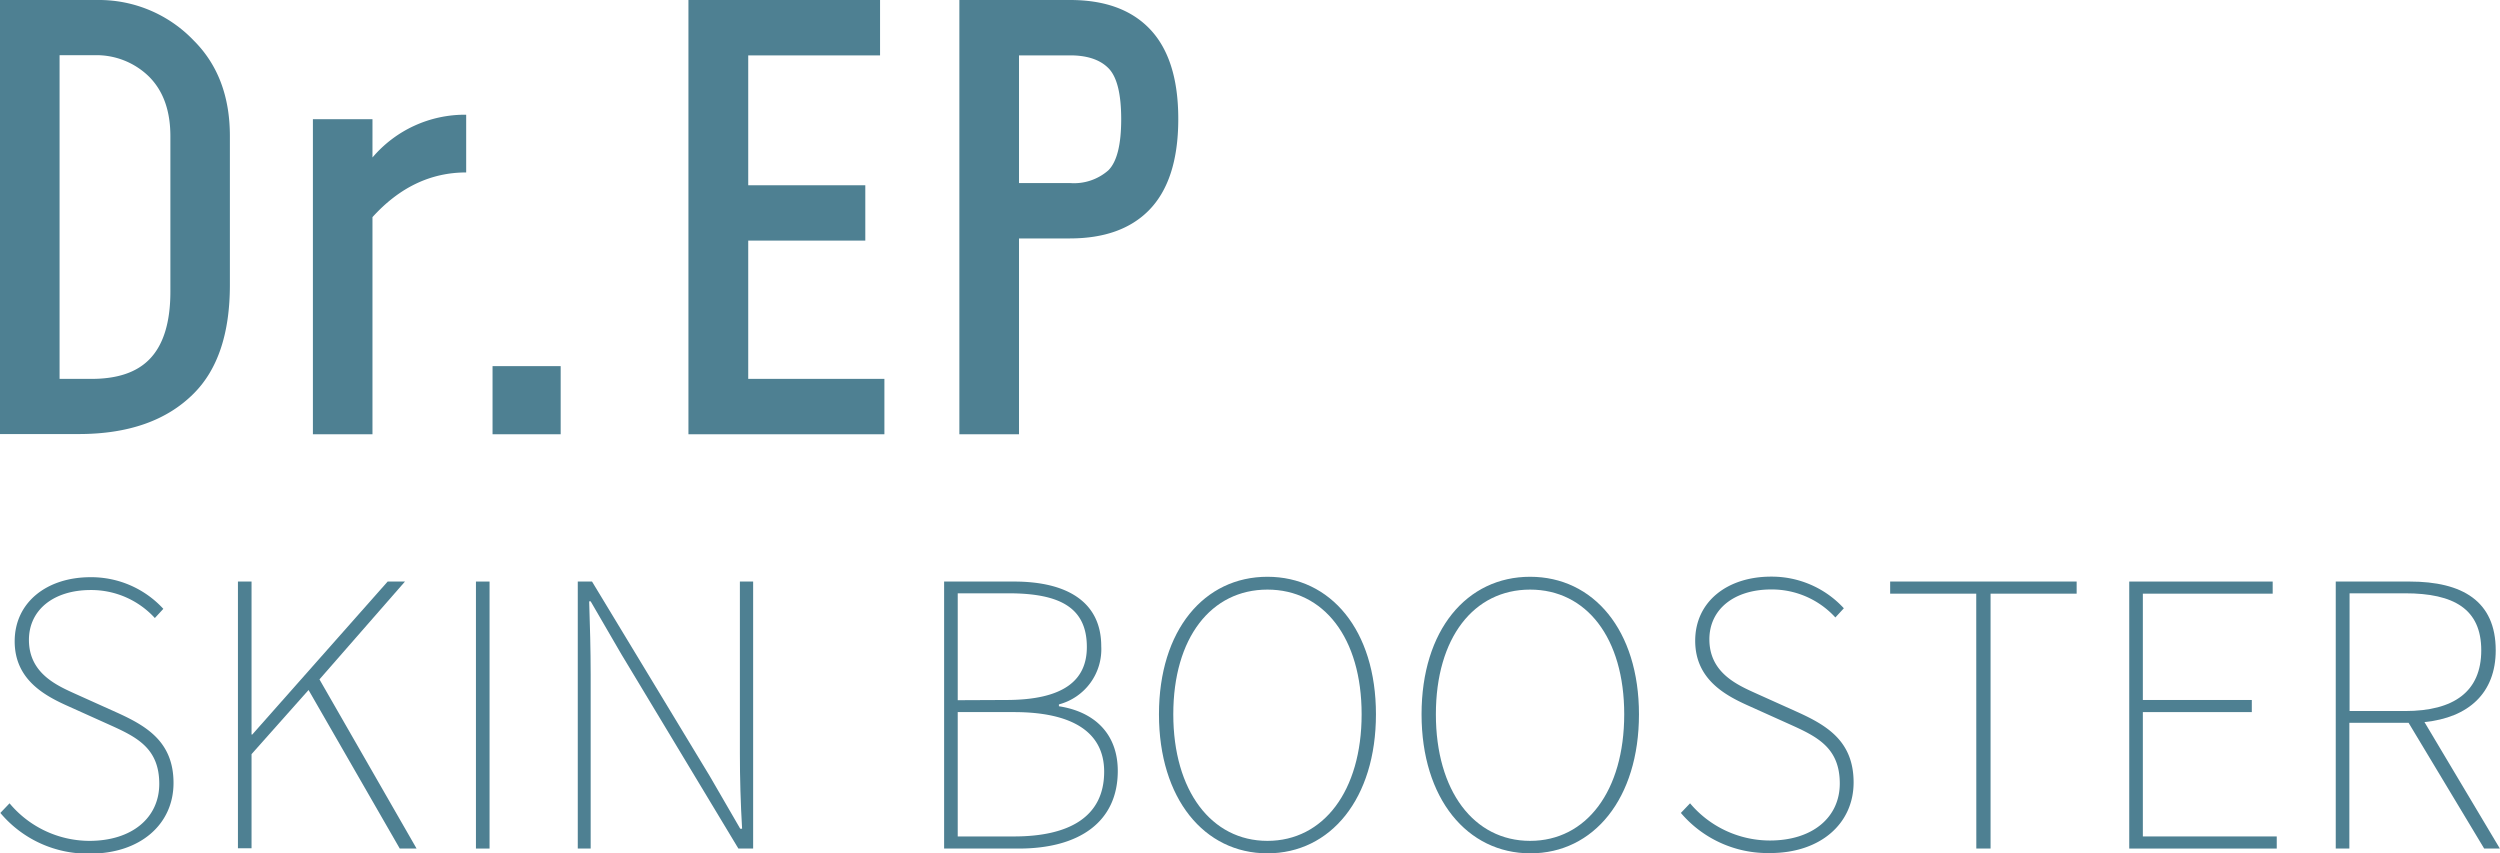 <svg xmlns="http://www.w3.org/2000/svg" viewBox="0 0 350.83 119.75"><defs><style>.cls-1{fill:#4e8092;}</style></defs><g id="レイヤー_2" data-name="レイヤー 2"><g id="レイヤー_1-2" data-name="レイヤー 1"><path class="cls-1" d="M.05,114.08l1.29-1.35A14.65,14.65,0,0,0,12.54,118c6,0,9.81-3.25,9.81-8,0-5-3.15-6.56-6.92-8.26L9.7,99.16C6.45,97.71,2.06,95.49,2.06,90s4.54-9,10.63-9a13.74,13.74,0,0,1,10.23,4.44l-1.19,1.29a12.09,12.09,0,0,0-9-3.93c-5.21,0-8.67,2.79-8.67,7,0,4.7,3.93,6.4,6.56,7.59l5.73,2.58c4.23,1.91,8,4.13,8,9.91s-4.65,9.91-11.72,9.91A16,16,0,0,1,.05,114.08Z"/><path class="cls-1" d="M33.39,81.61H35.3v21.47h.1l19-21.47h2.43l-12,13.73,13.63,23.74H56.1L43.3,96.83l-8,9v13.21H33.39Z"/><path class="cls-1" d="M66.79,81.61H68.7v37.47H66.79Z"/><path class="cls-1" d="M81.08,81.61h2l16.52,27.3,4.28,7.39h.26c-.21-3.62-.31-7.08-.31-10.59V81.61h1.86v37.47h-2.07L87.18,91.78l-4.29-7.39h-.21c.11,3.51.21,6.71.21,10.28v24.41H81.08Z"/><path class="cls-1" d="M132.49,81.61h9.81c7.49,0,12.24,2.89,12.24,9.08a8,8,0,0,1-5.94,8.16v.26c5,.77,8.26,3.87,8.26,9.08,0,7.12-5.37,10.89-13.89,10.89H132.49Zm8.68,16.62c8.15,0,11.35-2.79,11.35-7.43,0-5.53-3.77-7.54-11-7.54H134.4v15Zm1.13,19.15c7.8,0,12.65-2.79,12.65-9.09,0-5.67-4.65-8.36-12.65-8.36h-7.9v17.45Z"/><path class="cls-1" d="M162.64,100.24c0-11.82,6.35-19.3,15.22-19.3s15.23,7.48,15.23,19.3-6.35,19.51-15.23,19.51S162.64,112.06,162.64,100.24Zm28.44,0c0-10.74-5.32-17.5-13.22-17.5s-13.21,6.76-13.21,17.5S170,118,177.86,118,191.08,111,191.08,100.24Z"/><path class="cls-1" d="M199.49,100.24c0-11.82,6.35-19.3,15.23-19.3S230,88.42,230,100.24s-6.35,19.51-15.23,19.51S199.49,112.06,199.49,100.24Zm28.44,0c0-10.74-5.31-17.5-13.21-17.5s-13.22,6.76-13.22,17.5S206.82,118,214.72,118,227.93,111,227.93,100.24Z"/><path class="cls-1" d="M235.88,114.08l1.29-1.35a14.66,14.66,0,0,0,11.2,5.22c6,0,9.81-3.25,9.81-8,0-5-3.15-6.56-6.92-8.26l-5.73-2.58c-3.25-1.45-7.64-3.67-7.64-9.19s4.54-9,10.64-9a13.74,13.74,0,0,1,10.22,4.44l-1.19,1.29a12.07,12.07,0,0,0-9-3.93c-5.22,0-8.68,2.79-8.68,7,0,4.7,3.93,6.4,6.56,7.59l5.73,2.58c4.23,1.91,7.95,4.13,7.95,9.91s-4.65,9.91-11.72,9.91A16,16,0,0,1,235.88,114.08Z"/><path class="cls-1" d="M277.33,83.31H265.25v-1.7h26.17v1.7H279.34v35.77h-2Z"/><path class="cls-1" d="M298.8,81.61h20.13v1.7H300.71V98.23H316v1.7H300.71v17.45H319.5v1.7H298.8Z"/><path class="cls-1" d="M348.61,119.08,338,101.43h-8.31v17.65h-1.91V81.61h10.37c7.38,0,12.08,2.73,12.08,9.65,0,6-3.82,9.45-10,10.07l10.58,17.75Zm-11.1-19.3c6.87,0,10.69-2.74,10.69-8.52s-3.82-8-10.69-8h-7.79V99.78Z"/><path class="cls-1" d="M27.18,5.68q5.09,5.07,5.08,13.44V40q0,10.15-5.08,15.23-5.67,5.68-16.13,5.68H0V0H13.74A18.38,18.38,0,0,1,27.18,5.68ZM8.36,53.17h4.48q5.39,0,8.07-2.69,3-3,3-9.56V19.12c0-3.59-1-6.37-3-8.37a10.55,10.55,0,0,0-7.77-3H8.36Z"/><path class="cls-1" d="M65.42,24.2q-7.47,0-13.15,6.27V60.94H43.91V16.73h8.36V22.1a17,17,0,0,1,13.15-6Z"/><path class="cls-1" d="M78.68,60.94H69.12V51.38h9.56Z"/><path class="cls-1" d="M123.5,7.77H105V26h16.43v7.76H105V53.17h19.11v7.77H96.61V0H123.5Z"/><path class="cls-1" d="M161.17,3.88q4.19,4.19,4.18,12.85t-4.18,12.84q-3.88,3.88-11,3.89H143V60.94h-8.37V0h15.54Q157.29,0,161.17,3.88ZM143,25.69h7.17a7.3,7.3,0,0,0,5.37-1.79q1.8-1.8,1.8-7.17t-1.8-7.17c-1.19-1.2-3-1.79-5.37-1.79H143Z"/></g></g></svg>
